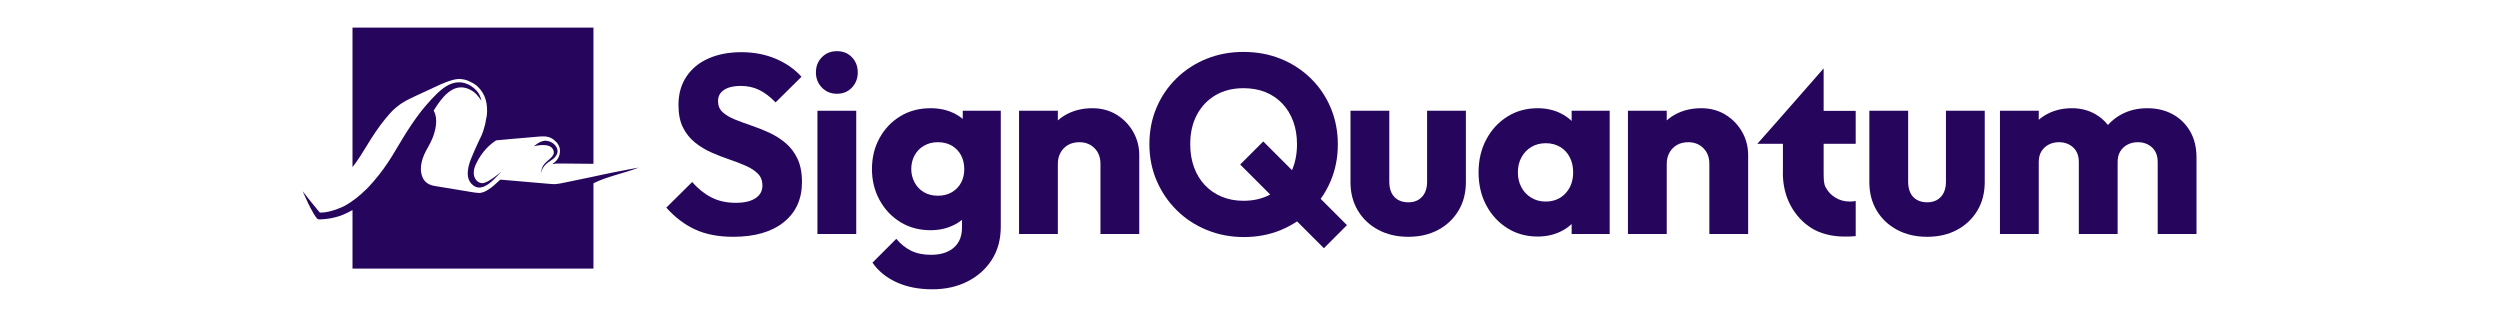 <?xml version="1.0" encoding="UTF-8" standalone="no"?>
<!-- Created with Inkscape (http://www.inkscape.org/) -->

<svg
   version="1.1"
   id="svg2"
   width="5344.667"
   height="678.005"
   viewBox="0 0 5344.667 678.005"
   sodipodi:docname="SignQuantum_FINAL.ai"
   xmlns:inkscape="http://www.inkscape.org/namespaces/inkscape"
   xmlns:sodipodi="http://sodipodi.sourceforge.net/DTD/sodipodi-0.dtd"
   xmlns="http://www.w3.org/2000/svg"
   xmlns:svg="http://www.w3.org/2000/svg">
  <defs
     id="defs6">
    <clipPath
       clipPathUnits="userSpaceOnUse"
       id="clipPath16">
      <path
         d="M 0,508.504 H 4008.504 V 0 H 0 Z"
         id="path14" />
    </clipPath>
  </defs>
  <sodipodi:namedview
     id="namedview4"
     pagecolor="#ffffff"
     bordercolor="#000000"
     borderopacity="0.25"
     inkscape:showpageshadow="2"
     inkscape:pageopacity="0.0"
     inkscape:pagecheckerboard="0"
     inkscape:deskcolor="#d1d1d1" />
  <g
     id="g8"
     inkscape:groupmode="layer"
     inkscape:label="SignQuantum_FINAL"
     transform="matrix(1.333,0,0,-1.333,0,678.005)">
    <g
       id="g10">
      <g
         id="g12"
         clip-path="url(#clipPath16)">
        <g
           id="g18"
           transform="translate(1259.565,279.547)">
          <path
             d="m 0,0 c -8.001,6.639 -16.746,12.131 -26.234,16.472 -9.495,4.335 -19.054,8.134 -28.676,11.388 -9.627,3.255 -18.442,6.51 -26.437,9.762 -8.001,3.254 -14.439,7.117 -19.32,11.592 -4.88,4.475 -7.32,10.371 -7.32,17.692 0,7.862 3.253,13.894 9.761,18.099 6.507,4.201 15.315,6.306 26.438,6.306 11.114,0 21.079,-2.174 29.894,-6.509 8.809,-4.338 17.553,-10.98 26.235,-19.93 l 41.487,41.08 c -10.849,12.205 -24.609,21.824 -41.284,28.88 -16.676,7.048 -35.049,10.573 -55.113,10.573 -19.796,0 -37.286,-3.322 -52.467,-9.963 -15.19,-6.649 -27.048,-16.339 -35.59,-29.083 -8.541,-12.749 -12.811,-27.929 -12.811,-45.553 0,-14.643 2.439,-26.782 7.321,-36.404 4.881,-9.626 11.318,-17.628 19.32,-23.998 7.994,-6.371 16.738,-11.66 26.233,-15.861 9.489,-4.206 19.047,-7.931 28.675,-11.183 9.622,-3.255 18.436,-6.649 26.437,-10.171 7.995,-3.526 14.439,-7.727 19.32,-12.606 4.881,-4.882 7.321,-11.256 7.321,-19.117 0,-8.682 -3.731,-15.457 -11.185,-20.336 -7.461,-4.881 -17.966,-7.323 -31.522,-7.323 -14.915,0 -28.001,2.909 -39.249,8.747 -11.255,5.825 -21.493,14.03 -30.708,24.606 l -41.486,-41.08 c 14.095,-15.729 29.621,-27.454 46.57,-35.183 16.943,-7.728 37.215,-11.59 60.807,-11.59 34.432,0 61.416,7.791 80.938,23.385 19.523,15.59 29.285,37.076 29.285,64.468 0,14.908 -2.44,27.454 -7.321,37.622 C 14.439,-15.05 7.995,-6.649 0,0"
             style="fill:#26055d;fill-opacity:1;fill-rule:nonzero;stroke:none"
             id="path20" />
        </g>
        <path
           d="m 1311.009,133.327 h 62.23 v 197.672 h -62.23 z"
           style="fill:#26055d;fill-opacity:1;fill-rule:nonzero;stroke:none"
           id="path22" />
        <g
           id="g24"
           transform="translate(1342.327,426.579)">
          <path
             d="m 0,0 c -9.761,0 -17.833,-3.252 -24.201,-9.759 -6.375,-6.509 -9.558,-14.643 -9.558,-24.405 0,-9.494 3.183,-17.56 9.558,-24.201 6.368,-6.647 14.44,-9.965 24.201,-9.965 9.761,0 17.756,3.318 23.997,9.965 6.234,6.641 9.355,14.707 9.355,24.201 0,9.762 -3.121,17.896 -9.355,24.405 C 17.756,-3.252 9.761,0 0,0"
             style="fill:#26055d;fill-opacity:1;fill-rule:nonzero;stroke:none"
             id="path26" />
        </g>
        <g
           id="g28"
           transform="translate(1541.41,215.69)">
          <path
             d="m 0,0 c -3.393,-6.375 -8.274,-11.46 -14.642,-15.254 -6.375,-3.799 -13.899,-5.693 -22.573,-5.693 -8.682,0 -16.206,1.894 -22.574,5.693 -6.375,3.794 -11.325,9.012 -14.846,15.66 -3.526,6.64 -5.287,13.759 -5.287,21.354 0,8.135 1.761,15.457 5.287,21.962 3.521,6.508 8.541,11.655 15.049,15.457 6.508,3.796 13.962,5.693 22.371,5.693 8.674,0 16.198,-1.897 22.573,-5.693 C -8.274,55.377 -3.393,50.23 0,43.722 3.388,37.217 5.084,29.895 5.084,21.76 5.084,13.626 3.388,6.367 0,0 m 2.644,102.18 c -4.522,3.785 -9.595,7.019 -15.252,9.671 -10.715,5.014 -22.848,7.526 -36.403,7.526 -18.17,0 -34.305,-4.272 -48.401,-12.815 -14.102,-8.539 -25.217,-20.202 -33.352,-34.978 -8.135,-14.783 -12.202,-31.387 -12.202,-49.824 0,-18.17 4.067,-34.712 12.202,-49.62 8.135,-14.916 19.25,-26.714 33.352,-35.387 14.096,-8.681 30.231,-13.017 48.401,-13.017 13.282,0 25.351,2.574 36.199,7.73 5.239,2.487 9.977,5.445 14.236,8.852 v -12.513 c 0,-13.827 -4.41,-24.537 -13.218,-32.132 -8.816,-7.588 -20.947,-11.389 -36.403,-11.389 -12.476,0 -23.12,2.174 -31.928,6.509 -8.815,4.341 -16.747,10.715 -23.794,19.116 l -38.233,-38.232 c 9.488,-13.558 22.433,-24.062 38.843,-31.524 16.402,-7.453 35.448,-11.183 57.145,-11.183 21.15,0 39.994,4.206 56.536,12.607 16.536,8.408 29.551,20.071 39.046,34.98 9.489,14.915 14.236,32.539 14.236,52.875 V 115.309 H 2.644 Z"
             style="fill:#26055d;fill-opacity:1;fill-rule:nonzero;stroke:none"
             id="path30" />
        </g>
        <g
           id="g32"
           transform="translate(1790.737,324.693)">
          <path
             d="m 0,0 c -11.255,6.916 -24.2,10.374 -38.842,10.374 -15.189,0 -28.815,-3.193 -40.877,-9.561 C -85.048,-2 -89.86,-5.333 -94.157,-9.178 V 6.306 h -62.23 v -197.672 h 62.23 v 112.664 c 0,6.774 1.486,12.813 4.473,18.099 2.981,5.289 7.048,9.357 12.202,12.203 5.148,2.847 11.115,4.269 17.897,4.269 9.761,0 17.825,-3.189 24.2,-9.556 6.368,-6.376 9.558,-14.712 9.558,-25.015 v -112.664 h 62.23 v 126.491 c 0,13.558 -3.254,26.032 -9.762,37.421 C 20.133,-16.065 11.25,-6.914 0,0"
             style="fill:#26055d;fill-opacity:1;fill-rule:nonzero;stroke:none"
             id="path34" />
        </g>
        <g
           id="g36"
           transform="translate(2072.102,235.709)">
          <path
             d="M 0,0 -46.074,46.074 -83.087,9.062 -34.982,-39.043 C -47.223,-45.748 -61.494,-49.1 -77.799,-49.1 c -12.749,0 -24.34,2.166 -34.776,6.507 -10.441,4.335 -19.46,10.504 -27.048,18.508 -7.593,7.995 -13.421,17.551 -17.488,28.672 -4.069,11.116 -6.101,23.452 -6.101,37.014 0,18.163 3.59,33.962 10.778,47.383 7.181,13.423 17.145,23.859 29.894,31.321 12.742,7.453 27.658,11.183 44.741,11.183 13.016,0 24.74,-2.103 35.182,-6.303 10.435,-4.208 19.453,-10.308 27.048,-18.305 C -7.981,98.88 -2.148,89.391 1.92,78.412 5.987,67.427 8.021,55.156 8.021,41.601 8.021,26.169 5.34,12.303 0,0 m 62.116,-17.174 c 7.588,18.033 11.389,37.485 11.389,58.368 0,21.15 -3.801,40.737 -11.389,58.774 -7.595,18.029 -18.239,33.758 -31.929,47.178 -13.695,13.425 -29.691,23.861 -47.994,31.321 -18.302,7.455 -38.302,11.183 -59.992,11.183 -21.424,0 -41.284,-3.728 -59.586,-11.183 -18.303,-7.46 -34.306,-17.896 -47.995,-31.321 -13.695,-13.42 -24.34,-29.079 -31.929,-46.974 -7.593,-17.898 -11.388,-37.421 -11.388,-58.571 0,-20.883 3.864,-40.335 11.592,-58.368 7.729,-18.033 18.437,-33.828 32.132,-47.38 13.689,-13.563 29.755,-24.14 48.198,-31.728 18.436,-7.588 38.366,-11.387 59.789,-11.387 21.418,0 41.214,3.799 59.382,11.387 9.153,3.823 17.738,8.391 25.756,13.697 l 42.983,-42.981 37.012,37.013 -42.161,42.161 c 6.383,8.842 11.764,18.443 16.13,28.811"
             style="fill:#26055d;fill-opacity:1;fill-rule:nonzero;stroke:none"
             id="path38" />
        </g>
        <g
           id="g40"
           transform="translate(2288.769,217.114)">
          <path
             d="m 0,0 c 0,-10.311 -2.714,-18.374 -8.135,-24.202 -5.428,-5.835 -12.748,-8.744 -21.963,-8.744 -6.507,0 -12.068,1.353 -16.675,4.068 -4.614,2.706 -8.073,6.507 -10.373,11.387 -2.307,4.882 -3.457,10.71 -3.457,17.491 v 113.885 h -62.229 V -0.813 c 0,-17.085 3.928,-32.204 11.794,-45.35 7.862,-13.155 18.773,-23.459 32.742,-30.914 13.962,-7.455 30.028,-11.183 48.198,-11.183 18.163,0 34.165,3.728 47.994,11.183 13.83,7.455 24.67,17.759 32.54,30.914 7.86,13.146 11.793,28.399 11.793,45.756 V 113.885 H 0 Z"
             style="fill:#26055d;fill-opacity:1;fill-rule:nonzero;stroke:none"
             id="path42" />
        </g>
        <g
           id="g44"
           transform="translate(2510.834,198.606)">
          <path
             d="m 0,0 c -8.135,-8.813 -18.849,-13.217 -32.13,-13.217 -8.408,0 -16.003,2.034 -22.777,6.103 -6.781,4.065 -12.071,9.622 -15.864,16.675 -3.799,7.048 -5.694,15.047 -5.694,23.998 0,9.214 1.964,17.346 5.897,24.402 3.929,7.049 9.215,12.539 15.864,16.474 6.641,3.926 14.298,5.897 22.981,5.897 8.673,0 16.332,-1.971 22.979,-5.897 C -2.104,70.5 3.051,65.01 6.713,57.961 10.371,50.905 12.202,42.773 12.202,33.559 12.202,19.996 8.137,8.809 0,0 m 9.764,116.052 c -5.331,5.064 -11.49,9.303 -18.508,12.68 -10.715,5.147 -22.714,7.73 -35.995,7.73 -18.17,0 -34.369,-4.475 -48.604,-13.425 -14.236,-8.946 -25.493,-21.148 -33.76,-36.605 -8.273,-15.455 -12.405,-33.085 -12.405,-52.873 0,-19.797 4.132,-37.421 12.405,-52.878 8.267,-15.454 19.524,-27.658 33.76,-36.605 14.235,-8.948 30.434,-13.421 48.604,-13.421 13.281,0 25.35,2.578 36.198,7.726 6.973,3.311 13.066,7.448 18.305,12.389 V -65.278 H 70.773 V 132.394 H 9.764 Z"
             style="fill:#26055d;fill-opacity:1;fill-rule:nonzero;stroke:none"
             id="path46" />
        </g>
        <g
           id="g48"
           transform="translate(2767.273,324.693)">
          <path
             d="m 0,0 c -11.257,6.916 -24.201,10.374 -38.845,10.374 -15.187,0 -28.813,-3.193 -40.877,-9.561 C -85.05,-2 -89.861,-5.332 -94.159,-9.177 V 6.306 h -62.23 v -197.672 h 62.23 v 112.664 c 0,6.774 1.487,12.813 4.472,18.099 2.984,5.289 7.049,9.357 12.203,12.203 5.149,2.847 11.117,4.269 17.896,4.269 9.764,0 17.826,-3.189 24.201,-9.556 6.367,-6.376 9.558,-14.712 9.558,-25.015 v -112.664 h 62.23 v 126.491 c 0,13.558 -3.255,26.032 -9.761,37.421 C 20.133,-16.065 11.246,-6.914 0,0"
             style="fill:#26055d;fill-opacity:1;fill-rule:nonzero;stroke:none"
             id="path50" />
        </g>
        <g
           id="g52"
           transform="translate(3120.906,217.114)">
          <path
             d="m 0,0 c 0,-10.311 -2.713,-18.374 -8.135,-24.202 -5.426,-5.835 -12.748,-8.744 -21.964,-8.744 -6.506,0 -12.067,1.353 -16.674,4.068 -4.616,2.706 -8.071,6.507 -10.373,11.387 -2.305,4.882 -3.458,10.71 -3.458,17.491 v 113.885 h -62.229 V -0.813 c 0,-17.085 3.929,-32.204 11.796,-45.35 7.861,-13.155 18.772,-23.459 32.742,-30.914 13.962,-7.455 30.029,-11.183 48.196,-11.183 18.163,0 34.167,3.728 47.996,11.183 13.828,7.455 24.67,17.759 32.54,30.914 7.859,13.146 11.792,28.399 11.792,45.756 V 113.885 H 0 Z"
             style="fill:#26055d;fill-opacity:1;fill-rule:nonzero;stroke:none"
             id="path54" />
        </g>
        <g
           id="g56"
           transform="translate(3512.381,298.257)">
          <path
             d="m 0,0 c -6.914,11.795 -16.269,20.878 -28.064,27.25 -11.795,6.367 -25.288,9.561 -40.47,9.561 -15.457,0 -29.355,-3.326 -41.691,-9.968 -8.238,-4.437 -15.379,-10.087 -21.44,-16.938 -5.629,7.144 -12.442,12.997 -20.452,17.548 -10.983,6.235 -23.389,9.358 -37.216,9.358 -14.644,0 -27.799,-3.052 -39.454,-9.154 -5.071,-2.653 -9.68,-5.795 -13.828,-9.424 v 14.509 h -62.23 V -164.93 h 62.23 v 115.512 c 0,6.774 1.424,12.47 4.269,17.082 2.848,4.608 6.713,8.198 11.592,10.779 4.883,2.573 10.436,3.862 16.678,3.862 8.948,0 16.472,-2.781 22.572,-8.335 6.102,-5.563 9.153,-13.359 9.153,-23.388 V -164.93 h 62.23 v 115.512 c 0,6.774 1.422,12.47 4.269,17.082 2.848,4.608 6.711,8.198 11.592,10.779 4.883,2.573 10.436,3.862 16.676,3.862 8.947,0 16.474,-2.781 22.574,-8.335 6.102,-5.563 9.151,-13.359 9.151,-23.388 V -164.93 h 62.23 V -42.504 C 10.371,-25.968 6.916,-11.796 0,0"
             style="fill:#26055d;fill-opacity:1;fill-rule:nonzero;stroke:none"
             id="path58" />
        </g>
        <g
           id="g60"
           transform="translate(2924.76,398.938)">
          <path
             d="m 0,0 c 0,0 -95.745,-109.43 -106.416,-120.957 h 41.099 v -48.054 h -0.124 c 0.303,-18.881 4.388,-35.773 12.346,-50.64 8.267,-15.454 19.523,-27.658 33.759,-36.605 14.234,-8.948 33.439,-13.379 51.608,-13.453 7.878,-0.031 8.908,-0.08 19.146,0.645 v 56.373 c -3.018,-0.564 -6.193,-0.858 -9.541,-0.858 -8.408,0 -16.003,2.034 -22.777,6.103 -6.782,4.065 -12.07,9.622 -15.864,16.675 -3.477,6.453 -2.943,13.712 -3.236,21.76 v 48.054 h 51.418 v 52.824 l -51.418,0 z"
             style="fill:#26055d;fill-opacity:1;fill-rule:nonzero;stroke:none"
             id="path62" />
        </g>
        <g
           id="g64"
           transform="translate(873.837,246.478)">
          <path
             d="m 0,0 c -7.291,-7.846 -5.208,-15.136 -5.208,-15.136 0,0 0.07,2.083 0.486,4.027 0.417,1.944 2.847,8.679 14.164,15.692 11.318,7.012 14.026,16.038 7.36,24.231 -6.665,8.193 -16.895,7.684 -16.895,7.684 0,0 -4.578,-0.628 -8.482,-2.615 -3.819,-1.945 -9.061,-6.365 -9.061,-6.365 0,0 24.07,6.851 30.55,-4.675 C 18.473,12.956 7.29,7.846 0,0"
             style="fill:#26055d;fill-opacity:1;fill-rule:nonzero;stroke:none"
             id="path66" />
        </g>
        <g
           id="g68"
           transform="translate(565.347,240.584)">
          <path
             d="m 0,0 c 8.744,11.127 16.126,23.161 23.452,35.236 8.869,14.62 18.258,28.885 29.093,42.148 5.103,6.246 10.384,12.353 16.515,17.608 6.673,5.72 13.549,10.18 21.973,14.279 7.64,3.63 7.977,3.863 11.991,5.739 11.069,5.171 22.168,10.275 33.26,15.397 1.075,0.497 22.761,11.001 34.558,11.001 0.258,0 0.511,-0.005 0.758,-0.015 6.056,-0.25 11.912,-1.53 17.29,-4.512 0,0 4.884,-2.546 4.883,-2.546 0.199,-0.126 1.246,-0.755 1.35,-0.824 0.124,-0.079 0.247,-0.158 0.371,-0.237 0,0 0.976,-0.651 1.097,-0.732 0,0 0.316,-0.228 0.427,-0.306 0.106,-0.052 1.74,-1.305 1.739,-1.305 5.84,-4.619 9.999,-11.658 9.999,-11.658 2.027,-3.362 3.808,-7.309 4.908,-11.28 2.25,-8.124 2.674,-16.412 1.802,-24.777 -0.05,-0.478 -0.951,-5.921 -2.531,-13.486 -0.05,-0.228 -2.158,-8.56 -3.495,-12.392 -0.726,-2.081 -1.517,-4.133 -2.34,-6.173 -5.976,-12.371 -17.502,-36.877 -20.254,-47.424 -3.564,-13.655 -3.055,-25.551 6.804,-33.05 9.859,-7.498 21.107,-2.221 33.605,10.138 12.497,12.359 10.831,11.387 10.831,11.387 0,0 -18.7,-16.109 -28.143,-17.775 -9.443,-1.667 -21.415,10.397 -12.035,30.272 9.511,20.152 22.273,31.72 32.524,38.233 8.466,0.78 21.23,1.945 25.342,2.322 2.727,0.249 19.965,1.759 25.848,2.209 5.094,0.389 14.521,1.3 14.823,1.3 0.008,0 0.01,-10e-4 0.004,-0.002 0.206,0.052 3.07,0.251 5.275,0.395 1.466,0.095 2.859,0.149 4.196,0.149 6.228,0 11.201,-1.183 16.377,-4.96 1.007,-0.735 2.192,-1.866 4.315,-3.916 4.762,-4.803 6.754,-10.609 5.972,-17.283 -0.825,-7.042 -4.349,-12.558 -10.01,-16.759 -0.617,-0.458 -1.389,-0.749 -1.828,-1.608 0.054,-0.002 0.108,-0.002 0.162,-0.002 1.797,0 3.39,0.705 5.064,0.881 0.514,0.098 3.296,0.139 7.721,0.139 10.838,0 31.512,-0.249 52.751,-0.528 v 6.97 h 0.004 V 223.76 H -0.003 V 13.27 c 0.001,0.001 0.002,0.002 0.003,0.003 z"
             style="fill:#26055d;fill-opacity:1;fill-rule:nonzero;stroke:none"
             id="path70" />
        </g>
        <g
           id="g72"
           transform="translate(961.551,227.526)">
          <path
             d="m 0,0 c -4.64,-1.003 -9.273,-2.033 -13.92,-3.005 -13.119,-2.741 -26.233,-5.507 -39.37,-8.164 -6.026,-1.22 -12.029,-2.603 -18.199,-3.026 -0.327,-0.023 -0.713,-0.033 -1.143,-0.033 -3.595,0 -10.258,0.705 -11.242,0.771 -0.001,0.001 -71.381,6.142 -74.539,6.426 -0.063,0.005 -0.123,0.008 -0.182,0.008 -0.901,0 -1.388,-0.638 -1.963,-1.185 -5.797,-5.513 -11.629,-10.991 -18.489,-15.205 -3.973,-2.441 -8.126,-4.441 -12.866,-4.947 -0.284,-0.031 -0.619,-0.045 -0.994,-0.045 -3.12,0 -9.031,0.961 -11.8,1.383 -0.508,0.063 -6.231,1.069 -11.099,1.86 -13.839,2.247 -45.826,7.525 -47.985,7.891 -9.727,1.58 -17.014,5.817 -20.433,14.801 -2.957,7.774 -2.863,15.631 -1.055,23.598 1.913,8.431 5.627,16.081 9.956,23.495 6.329,10.838 11.121,22.277 12.795,34.819 1.117,8.379 0.614,16.587 -3.453,24.249 -0.003,0.005 -0.006,0.01 -0.009,0.015 3.813,6.333 9.397,14.798 15.806,21.961 9.443,10.554 25.853,23.163 47.075,8.957 8.401,-5.624 14.094,-16.455 13.701,-14.928 -1.893,7.348 -3.905,11.95 -8.181,16.386 -9.906,10.276 -25.331,18.052 -44.217,8.98 -12.268,-5.894 -26.717,-21.469 -35.341,-31.666 -0.195,-0.152 -0.391,-0.339 -0.602,-0.583 -11.368,-13.224 -21.338,-27.465 -30.752,-42.113 -8.547,-13.3 -16.264,-27.105 -24.626,-40.517 -8.276,-13.275 -17.288,-26.029 -27.522,-37.887 -0.092,-0.115 -0.183,-0.23 -0.274,-0.345 l -0.024,-0.031 c -0.111,-0.118 -0.221,-0.237 -0.331,-0.357 l -0.015,-0.016 c -0.076,-0.304 -0.227,-0.543 -0.481,-0.693 -0.12,-0.105 -0.308,-0.271 -0.427,-0.376 l -0.216,-0.273 -0.069,-0.076 c -0.083,-0.362 -0.29,-0.613 -0.654,-0.72 l -0.037,-0.04 c -0.199,-0.208 -0.399,-0.416 -0.598,-0.622 -0.163,-0.254 -0.322,-0.498 -0.485,-0.751 -0.07,-0.133 -0.204,-0.215 -0.364,-0.276 -0.029,-0.069 -0.076,-0.122 -0.138,-0.161 -0.07,-0.247 -0.191,-0.442 -0.476,-0.471 l -0.006,-0.006 c -2.691,-3.481 -5.837,-6.544 -8.965,-9.612 -10.497,-10.297 -21.838,-19.507 -34.782,-26.601 -2.229,-1.222 -21.801,-10.741 -38.273,-10.741 h -0.012 c -0.791,0 -1.459,0.075 -2.068,0.833 -5.008,6.231 -10.05,12.436 -15.165,18.579 -0.312,0.375 -11.665,14.765 -11.79,14.998 l 8.054,-17.496 c 0.432,-1.271 8.924,-18.716 14.635,-25.821 0.625,-0.833 2.222,-2.153 4.513,-2.014 l 5.367,0.274 c 0,0 16.385,0.686 31.91,7.055 5.666,2.324 10.946,5.028 15.613,7.676 v -93.846 H -9.756 V -13.47 c 0.134,0.453 0.257,0.779 0.36,0.83 21.709,10.877 48.556,15.692 72.442,25.03 0,0 -33.689,-6.184 -41.917,-7.96 C 14.095,2.912 7.043,1.474 0,0"
             style="fill:#26055d;fill-opacity:1;fill-rule:nonzero;stroke:none"
             id="path74" />
        </g>
      </g>
    </g>
  </g>
</svg>
